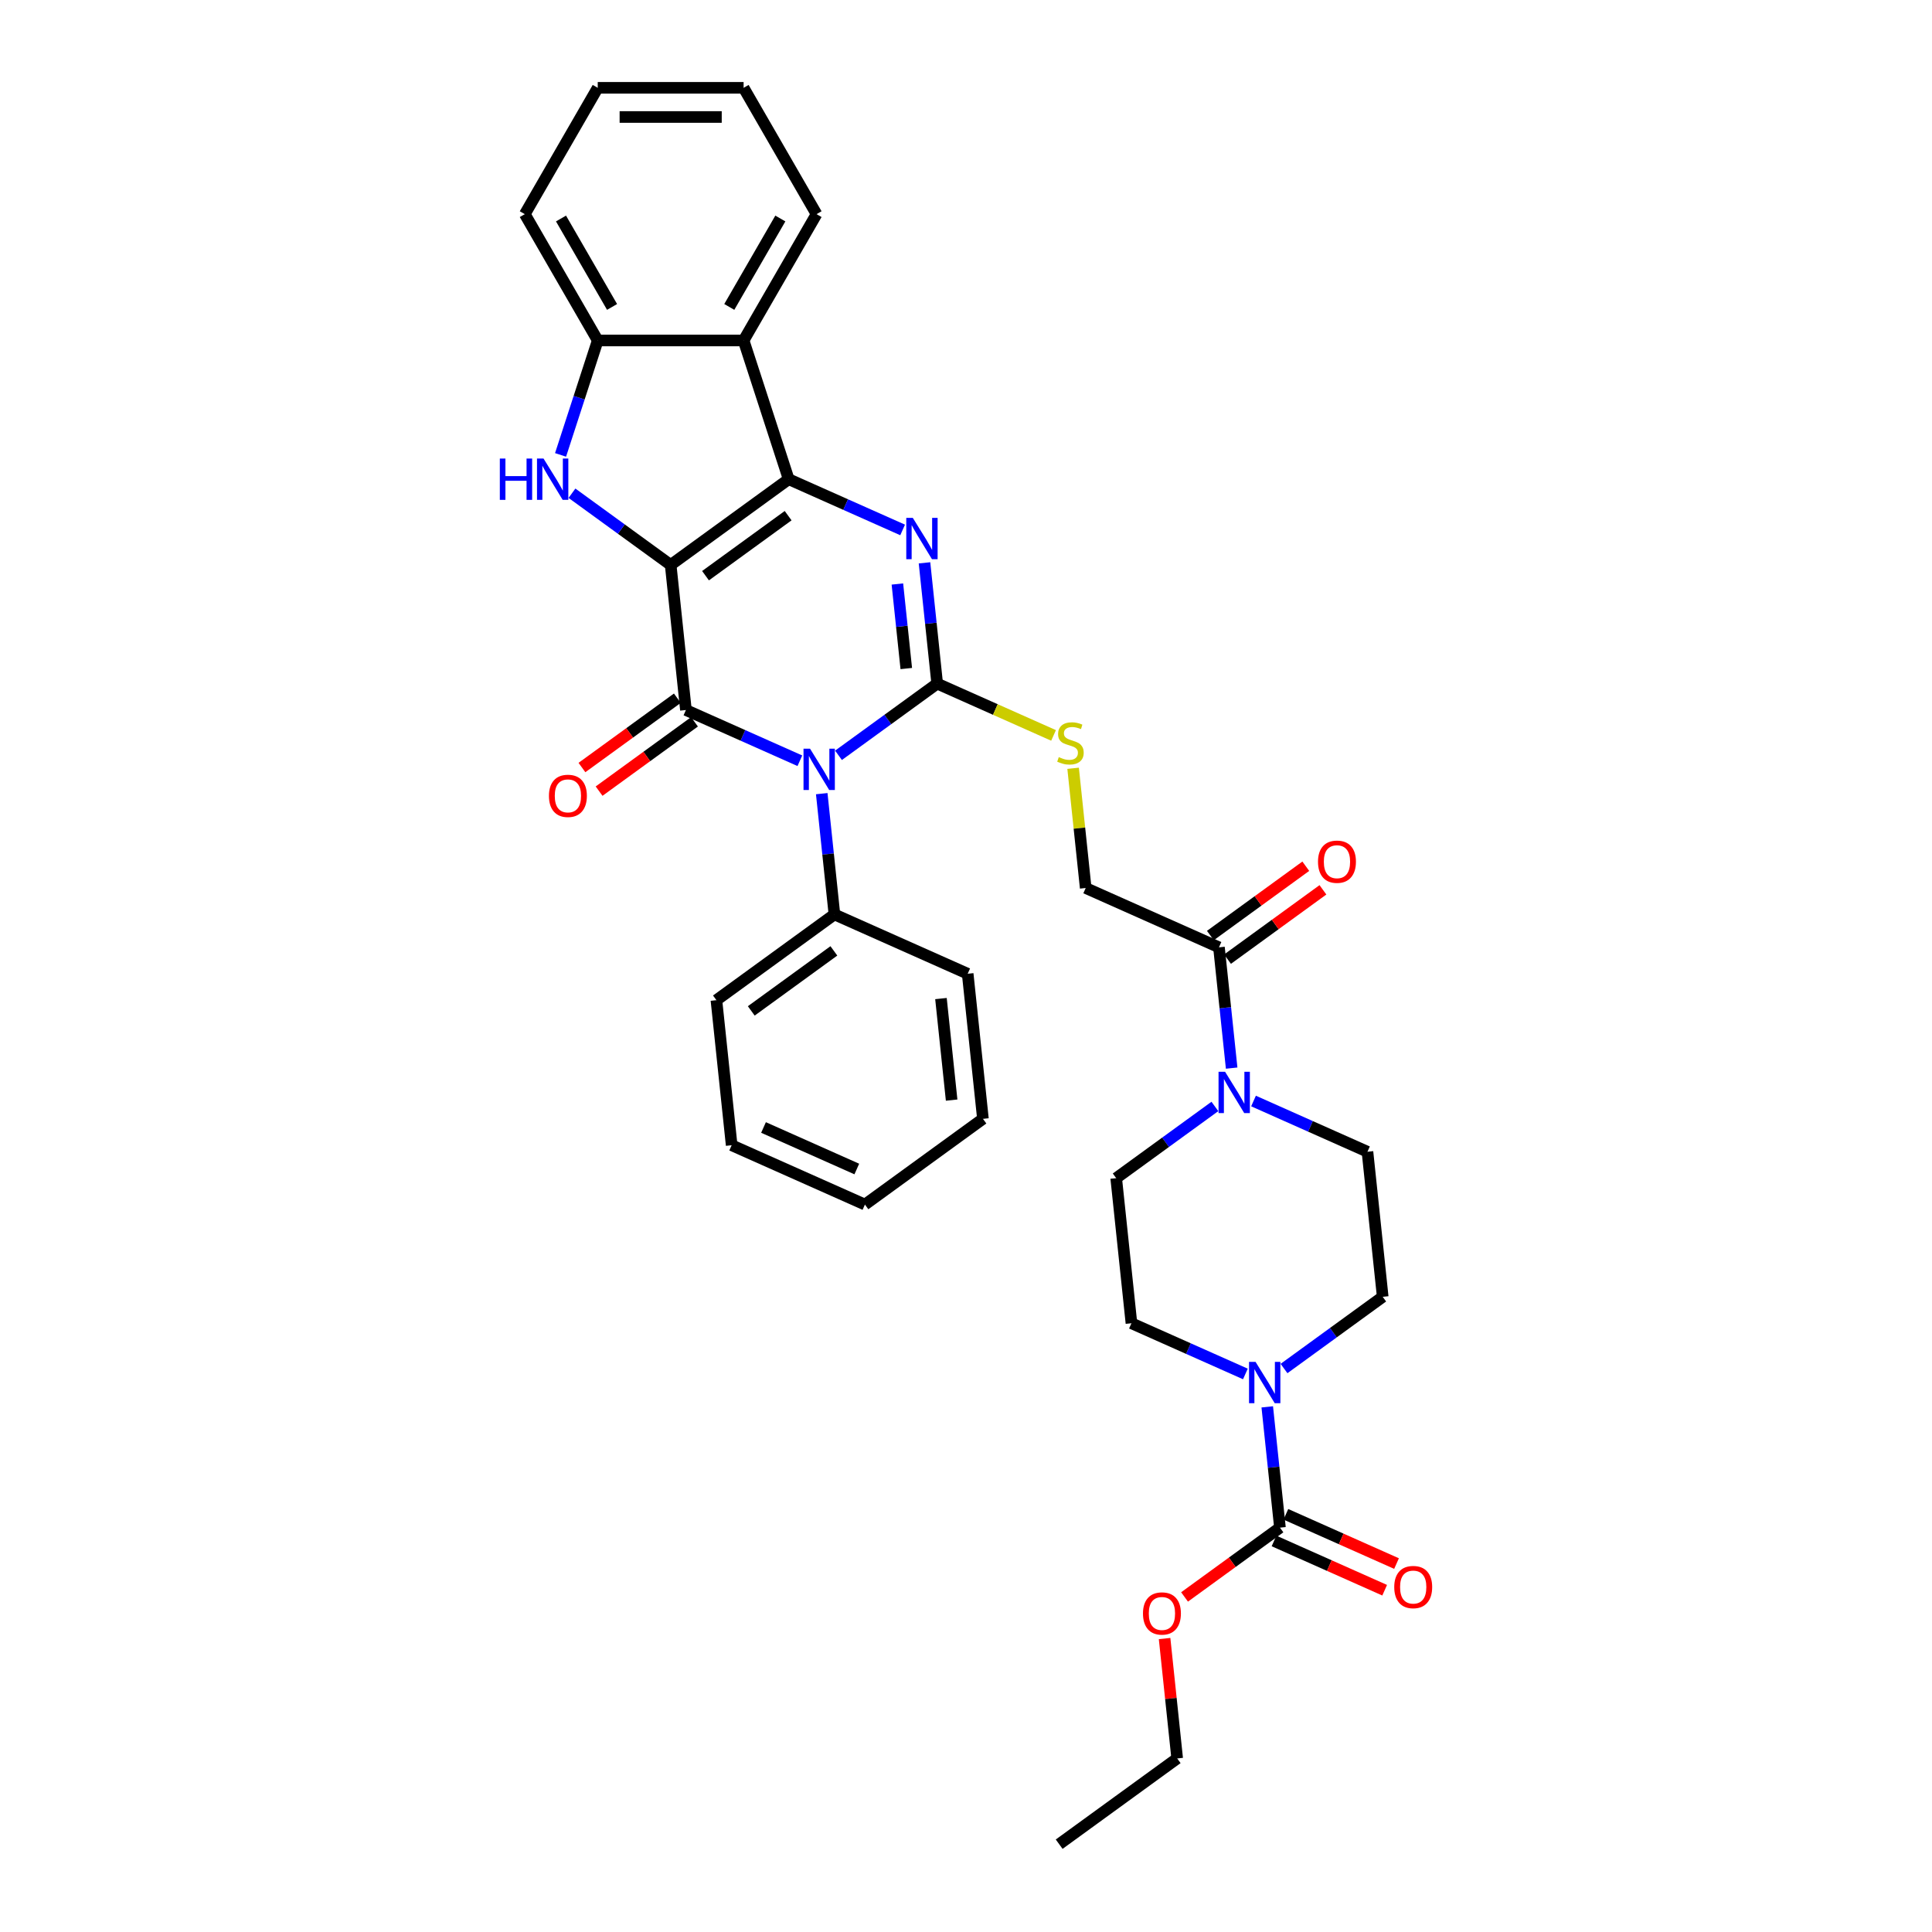 <?xml version='1.0' encoding='iso-8859-1'?>
<svg version='1.1' baseProfile='full'
              xmlns='http://www.w3.org/2000/svg'
                      xmlns:rdkit='http://www.rdkit.org/xml'
                      xmlns:xlink='http://www.w3.org/1999/xlink'
                  xml:space='preserve'
width='1000px' height='1000px' viewBox='0 0 1000 1000'>
<!-- END OF HEADER -->
<rect style='opacity:1.0;fill:#FFFFFF;stroke:none' width='1000' height='1000' x='0' y='0'> </rect>
<path class='bond-1' d='M 347.139,292.415 L 408.222,248.036' style='fill:none;fill-rule:evenodd;stroke:#000000;stroke-width:6px;stroke-linecap:butt;stroke-linejoin:miter;stroke-opacity:1' />
<path class='bond-1' d='M 365.178,297.975 L 407.936,266.909' style='fill:none;fill-rule:evenodd;stroke:#000000;stroke-width:6px;stroke-linecap:butt;stroke-linejoin:miter;stroke-opacity:1' />
<path class='bond-2' d='M 347.139,292.415 L 355.032,367.504' style='fill:none;fill-rule:evenodd;stroke:#000000;stroke-width:6px;stroke-linecap:butt;stroke-linejoin:miter;stroke-opacity:1' />
<path class='bond-5' d='M 347.139,292.415 L 321.596,273.857' style='fill:none;fill-rule:evenodd;stroke:#000000;stroke-width:6px;stroke-linecap:butt;stroke-linejoin:miter;stroke-opacity:1' />
<path class='bond-5' d='M 321.596,273.857 L 296.053,255.299' style='fill:none;fill-rule:evenodd;stroke:#0000FF;stroke-width:6px;stroke-linecap:butt;stroke-linejoin:miter;stroke-opacity:1' />
<path class='bond-0' d='M 414.01,393.763 L 384.521,380.633' style='fill:none;fill-rule:evenodd;stroke:#0000FF;stroke-width:6px;stroke-linecap:butt;stroke-linejoin:miter;stroke-opacity:1' />
<path class='bond-0' d='M 384.521,380.633 L 355.032,367.504' style='fill:none;fill-rule:evenodd;stroke:#000000;stroke-width:6px;stroke-linecap:butt;stroke-linejoin:miter;stroke-opacity:1' />
<path class='bond-3' d='M 434.003,390.951 L 459.546,372.393' style='fill:none;fill-rule:evenodd;stroke:#0000FF;stroke-width:6px;stroke-linecap:butt;stroke-linejoin:miter;stroke-opacity:1' />
<path class='bond-3' d='M 459.546,372.393 L 485.089,353.834' style='fill:none;fill-rule:evenodd;stroke:#000000;stroke-width:6px;stroke-linecap:butt;stroke-linejoin:miter;stroke-opacity:1' />
<path class='bond-13' d='M 425.329,410.792 L 428.614,442.047' style='fill:none;fill-rule:evenodd;stroke:#0000FF;stroke-width:6px;stroke-linecap:butt;stroke-linejoin:miter;stroke-opacity:1' />
<path class='bond-13' d='M 428.614,442.047 L 431.899,473.303' style='fill:none;fill-rule:evenodd;stroke:#000000;stroke-width:6px;stroke-linecap:butt;stroke-linejoin:miter;stroke-opacity:1' />
<path class='bond-4' d='M 408.222,248.036 L 437.711,261.165' style='fill:none;fill-rule:evenodd;stroke:#000000;stroke-width:6px;stroke-linecap:butt;stroke-linejoin:miter;stroke-opacity:1' />
<path class='bond-4' d='M 437.711,261.165 L 467.201,274.295' style='fill:none;fill-rule:evenodd;stroke:#0000FF;stroke-width:6px;stroke-linecap:butt;stroke-linejoin:miter;stroke-opacity:1' />
<path class='bond-6' d='M 408.222,248.036 L 384.891,176.229' style='fill:none;fill-rule:evenodd;stroke:#000000;stroke-width:6px;stroke-linecap:butt;stroke-linejoin:miter;stroke-opacity:1' />
<path class='bond-14' d='M 350.594,361.396 L 325.904,379.334' style='fill:none;fill-rule:evenodd;stroke:#000000;stroke-width:6px;stroke-linecap:butt;stroke-linejoin:miter;stroke-opacity:1' />
<path class='bond-14' d='M 325.904,379.334 L 301.214,397.272' style='fill:none;fill-rule:evenodd;stroke:#FF0000;stroke-width:6px;stroke-linecap:butt;stroke-linejoin:miter;stroke-opacity:1' />
<path class='bond-14' d='M 359.47,373.612 L 334.78,391.551' style='fill:none;fill-rule:evenodd;stroke:#000000;stroke-width:6px;stroke-linecap:butt;stroke-linejoin:miter;stroke-opacity:1' />
<path class='bond-14' d='M 334.78,391.551 L 310.09,409.489' style='fill:none;fill-rule:evenodd;stroke:#FF0000;stroke-width:6px;stroke-linecap:butt;stroke-linejoin:miter;stroke-opacity:1' />
<path class='bond-11' d='M 485.089,353.834 L 515.205,367.243' style='fill:none;fill-rule:evenodd;stroke:#000000;stroke-width:6px;stroke-linecap:butt;stroke-linejoin:miter;stroke-opacity:1' />
<path class='bond-11' d='M 515.205,367.243 L 545.321,380.651' style='fill:none;fill-rule:evenodd;stroke:#CCCC00;stroke-width:6px;stroke-linecap:butt;stroke-linejoin:miter;stroke-opacity:1' />
<path class='bond-35' d='M 485.089,353.834 L 481.804,322.579' style='fill:none;fill-rule:evenodd;stroke:#000000;stroke-width:6px;stroke-linecap:butt;stroke-linejoin:miter;stroke-opacity:1' />
<path class='bond-35' d='M 481.804,322.579 L 478.519,291.324' style='fill:none;fill-rule:evenodd;stroke:#0000FF;stroke-width:6px;stroke-linecap:butt;stroke-linejoin:miter;stroke-opacity:1' />
<path class='bond-35' d='M 469.086,346.036 L 466.787,324.158' style='fill:none;fill-rule:evenodd;stroke:#000000;stroke-width:6px;stroke-linecap:butt;stroke-linejoin:miter;stroke-opacity:1' />
<path class='bond-35' d='M 466.787,324.158 L 464.487,302.279' style='fill:none;fill-rule:evenodd;stroke:#0000FF;stroke-width:6px;stroke-linecap:butt;stroke-linejoin:miter;stroke-opacity:1' />
<path class='bond-7' d='M 290.144,235.457 L 299.766,205.843' style='fill:none;fill-rule:evenodd;stroke:#0000FF;stroke-width:6px;stroke-linecap:butt;stroke-linejoin:miter;stroke-opacity:1' />
<path class='bond-7' d='M 299.766,205.843 L 309.388,176.229' style='fill:none;fill-rule:evenodd;stroke:#000000;stroke-width:6px;stroke-linecap:butt;stroke-linejoin:miter;stroke-opacity:1' />
<path class='bond-23' d='M 384.891,176.229 L 422.642,110.842' style='fill:none;fill-rule:evenodd;stroke:#000000;stroke-width:6px;stroke-linecap:butt;stroke-linejoin:miter;stroke-opacity:1' />
<path class='bond-23' d='M 377.476,158.87 L 403.902,113.099' style='fill:none;fill-rule:evenodd;stroke:#000000;stroke-width:6px;stroke-linecap:butt;stroke-linejoin:miter;stroke-opacity:1' />
<path class='bond-34' d='M 384.891,176.229 L 309.388,176.229' style='fill:none;fill-rule:evenodd;stroke:#000000;stroke-width:6px;stroke-linecap:butt;stroke-linejoin:miter;stroke-opacity:1' />
<path class='bond-24' d='M 309.388,176.229 L 271.637,110.842' style='fill:none;fill-rule:evenodd;stroke:#000000;stroke-width:6px;stroke-linecap:butt;stroke-linejoin:miter;stroke-opacity:1' />
<path class='bond-24' d='M 316.803,158.87 L 290.377,113.099' style='fill:none;fill-rule:evenodd;stroke:#000000;stroke-width:6px;stroke-linecap:butt;stroke-linejoin:miter;stroke-opacity:1' />
<path class='bond-8' d='M 644.611,711.158 L 615.122,698.029' style='fill:none;fill-rule:evenodd;stroke:#0000FF;stroke-width:6px;stroke-linecap:butt;stroke-linejoin:miter;stroke-opacity:1' />
<path class='bond-8' d='M 615.122,698.029 L 585.633,684.9' style='fill:none;fill-rule:evenodd;stroke:#000000;stroke-width:6px;stroke-linecap:butt;stroke-linejoin:miter;stroke-opacity:1' />
<path class='bond-9' d='M 655.93,728.188 L 659.215,759.443' style='fill:none;fill-rule:evenodd;stroke:#0000FF;stroke-width:6px;stroke-linecap:butt;stroke-linejoin:miter;stroke-opacity:1' />
<path class='bond-9' d='M 659.215,759.443 L 662.5,790.698' style='fill:none;fill-rule:evenodd;stroke:#000000;stroke-width:6px;stroke-linecap:butt;stroke-linejoin:miter;stroke-opacity:1' />
<path class='bond-38' d='M 664.604,708.346 L 690.148,689.788' style='fill:none;fill-rule:evenodd;stroke:#0000FF;stroke-width:6px;stroke-linecap:butt;stroke-linejoin:miter;stroke-opacity:1' />
<path class='bond-38' d='M 690.148,689.788 L 715.691,671.23' style='fill:none;fill-rule:evenodd;stroke:#000000;stroke-width:6px;stroke-linecap:butt;stroke-linejoin:miter;stroke-opacity:1' />
<path class='bond-20' d='M 659.429,797.596 L 688.065,810.345' style='fill:none;fill-rule:evenodd;stroke:#000000;stroke-width:6px;stroke-linecap:butt;stroke-linejoin:miter;stroke-opacity:1' />
<path class='bond-20' d='M 688.065,810.345 L 716.701,823.095' style='fill:none;fill-rule:evenodd;stroke:#FF0000;stroke-width:6px;stroke-linecap:butt;stroke-linejoin:miter;stroke-opacity:1' />
<path class='bond-20' d='M 665.571,783.801 L 694.207,796.55' style='fill:none;fill-rule:evenodd;stroke:#000000;stroke-width:6px;stroke-linecap:butt;stroke-linejoin:miter;stroke-opacity:1' />
<path class='bond-20' d='M 694.207,796.55 L 722.843,809.3' style='fill:none;fill-rule:evenodd;stroke:#FF0000;stroke-width:6px;stroke-linecap:butt;stroke-linejoin:miter;stroke-opacity:1' />
<path class='bond-22' d='M 662.5,790.698 L 637.81,808.636' style='fill:none;fill-rule:evenodd;stroke:#000000;stroke-width:6px;stroke-linecap:butt;stroke-linejoin:miter;stroke-opacity:1' />
<path class='bond-22' d='M 637.81,808.636 L 613.12,826.575' style='fill:none;fill-rule:evenodd;stroke:#FF0000;stroke-width:6px;stroke-linecap:butt;stroke-linejoin:miter;stroke-opacity:1' />
<path class='bond-10' d='M 637.502,552.853 L 634.216,521.598' style='fill:none;fill-rule:evenodd;stroke:#0000FF;stroke-width:6px;stroke-linecap:butt;stroke-linejoin:miter;stroke-opacity:1' />
<path class='bond-10' d='M 634.216,521.598 L 630.931,490.343' style='fill:none;fill-rule:evenodd;stroke:#000000;stroke-width:6px;stroke-linecap:butt;stroke-linejoin:miter;stroke-opacity:1' />
<path class='bond-18' d='M 648.82,569.882 L 678.309,583.012' style='fill:none;fill-rule:evenodd;stroke:#0000FF;stroke-width:6px;stroke-linecap:butt;stroke-linejoin:miter;stroke-opacity:1' />
<path class='bond-18' d='M 678.309,583.012 L 707.799,596.141' style='fill:none;fill-rule:evenodd;stroke:#000000;stroke-width:6px;stroke-linecap:butt;stroke-linejoin:miter;stroke-opacity:1' />
<path class='bond-19' d='M 628.827,572.694 L 603.284,591.252' style='fill:none;fill-rule:evenodd;stroke:#0000FF;stroke-width:6px;stroke-linecap:butt;stroke-linejoin:miter;stroke-opacity:1' />
<path class='bond-19' d='M 603.284,591.252 L 577.741,609.811' style='fill:none;fill-rule:evenodd;stroke:#000000;stroke-width:6px;stroke-linecap:butt;stroke-linejoin:miter;stroke-opacity:1' />
<path class='bond-15' d='M 555.444,397.666 L 558.7,428.65' style='fill:none;fill-rule:evenodd;stroke:#CCCC00;stroke-width:6px;stroke-linecap:butt;stroke-linejoin:miter;stroke-opacity:1' />
<path class='bond-15' d='M 558.7,428.65 L 561.956,459.633' style='fill:none;fill-rule:evenodd;stroke:#000000;stroke-width:6px;stroke-linecap:butt;stroke-linejoin:miter;stroke-opacity:1' />
<path class='bond-12' d='M 630.931,490.343 L 561.956,459.633' style='fill:none;fill-rule:evenodd;stroke:#000000;stroke-width:6px;stroke-linecap:butt;stroke-linejoin:miter;stroke-opacity:1' />
<path class='bond-21' d='M 635.369,496.451 L 660.059,478.512' style='fill:none;fill-rule:evenodd;stroke:#000000;stroke-width:6px;stroke-linecap:butt;stroke-linejoin:miter;stroke-opacity:1' />
<path class='bond-21' d='M 660.059,478.512 L 684.749,460.574' style='fill:none;fill-rule:evenodd;stroke:#FF0000;stroke-width:6px;stroke-linecap:butt;stroke-linejoin:miter;stroke-opacity:1' />
<path class='bond-21' d='M 626.494,484.234 L 651.183,466.296' style='fill:none;fill-rule:evenodd;stroke:#000000;stroke-width:6px;stroke-linecap:butt;stroke-linejoin:miter;stroke-opacity:1' />
<path class='bond-21' d='M 651.183,466.296 L 675.873,448.358' style='fill:none;fill-rule:evenodd;stroke:#FF0000;stroke-width:6px;stroke-linecap:butt;stroke-linejoin:miter;stroke-opacity:1' />
<path class='bond-25' d='M 431.899,473.303 L 370.816,517.682' style='fill:none;fill-rule:evenodd;stroke:#000000;stroke-width:6px;stroke-linecap:butt;stroke-linejoin:miter;stroke-opacity:1' />
<path class='bond-25' d='M 431.612,492.176 L 388.854,523.241' style='fill:none;fill-rule:evenodd;stroke:#000000;stroke-width:6px;stroke-linecap:butt;stroke-linejoin:miter;stroke-opacity:1' />
<path class='bond-26' d='M 431.899,473.303 L 500.874,504.012' style='fill:none;fill-rule:evenodd;stroke:#000000;stroke-width:6px;stroke-linecap:butt;stroke-linejoin:miter;stroke-opacity:1' />
<path class='bond-16' d='M 715.691,671.23 L 707.799,596.141' style='fill:none;fill-rule:evenodd;stroke:#000000;stroke-width:6px;stroke-linecap:butt;stroke-linejoin:miter;stroke-opacity:1' />
<path class='bond-17' d='M 585.633,684.9 L 577.741,609.811' style='fill:none;fill-rule:evenodd;stroke:#000000;stroke-width:6px;stroke-linecap:butt;stroke-linejoin:miter;stroke-opacity:1' />
<path class='bond-27' d='M 602.787,848.109 L 606.048,879.138' style='fill:none;fill-rule:evenodd;stroke:#FF0000;stroke-width:6px;stroke-linecap:butt;stroke-linejoin:miter;stroke-opacity:1' />
<path class='bond-27' d='M 606.048,879.138 L 609.309,910.166' style='fill:none;fill-rule:evenodd;stroke:#000000;stroke-width:6px;stroke-linecap:butt;stroke-linejoin:miter;stroke-opacity:1' />
<path class='bond-28' d='M 422.642,110.842 L 384.891,45.455' style='fill:none;fill-rule:evenodd;stroke:#000000;stroke-width:6px;stroke-linecap:butt;stroke-linejoin:miter;stroke-opacity:1' />
<path class='bond-29' d='M 271.637,110.842 L 309.388,45.455' style='fill:none;fill-rule:evenodd;stroke:#000000;stroke-width:6px;stroke-linecap:butt;stroke-linejoin:miter;stroke-opacity:1' />
<path class='bond-32' d='M 370.816,517.682 L 378.708,592.771' style='fill:none;fill-rule:evenodd;stroke:#000000;stroke-width:6px;stroke-linecap:butt;stroke-linejoin:miter;stroke-opacity:1' />
<path class='bond-31' d='M 500.874,504.012 L 508.766,579.101' style='fill:none;fill-rule:evenodd;stroke:#000000;stroke-width:6px;stroke-linecap:butt;stroke-linejoin:miter;stroke-opacity:1' />
<path class='bond-31' d='M 487.04,516.854 L 492.564,569.416' style='fill:none;fill-rule:evenodd;stroke:#000000;stroke-width:6px;stroke-linecap:butt;stroke-linejoin:miter;stroke-opacity:1' />
<path class='bond-30' d='M 609.309,910.166 L 548.227,954.545' style='fill:none;fill-rule:evenodd;stroke:#000000;stroke-width:6px;stroke-linecap:butt;stroke-linejoin:miter;stroke-opacity:1' />
<path class='bond-36' d='M 384.891,45.455 L 309.388,45.455' style='fill:none;fill-rule:evenodd;stroke:#000000;stroke-width:6px;stroke-linecap:butt;stroke-linejoin:miter;stroke-opacity:1' />
<path class='bond-36' d='M 373.565,60.555 L 320.714,60.555' style='fill:none;fill-rule:evenodd;stroke:#000000;stroke-width:6px;stroke-linecap:butt;stroke-linejoin:miter;stroke-opacity:1' />
<path class='bond-33' d='M 508.766,579.101 L 447.683,623.48' style='fill:none;fill-rule:evenodd;stroke:#000000;stroke-width:6px;stroke-linecap:butt;stroke-linejoin:miter;stroke-opacity:1' />
<path class='bond-37' d='M 378.708,592.771 L 447.683,623.48' style='fill:none;fill-rule:evenodd;stroke:#000000;stroke-width:6px;stroke-linecap:butt;stroke-linejoin:miter;stroke-opacity:1' />
<path class='bond-37' d='M 395.196,583.582 L 443.479,605.079' style='fill:none;fill-rule:evenodd;stroke:#000000;stroke-width:6px;stroke-linecap:butt;stroke-linejoin:miter;stroke-opacity:1' />
<path  class='atom-1' d='M 419.28 387.522
L 426.287 398.848
Q 426.981 399.965, 428.099 401.989
Q 429.216 404.012, 429.277 404.133
L 429.277 387.522
L 432.116 387.522
L 432.116 408.905
L 429.186 408.905
L 421.666 396.522
Q 420.79 395.073, 419.854 393.412
Q 418.948 391.751, 418.676 391.237
L 418.676 408.905
L 415.898 408.905
L 415.898 387.522
L 419.28 387.522
' fill='#0000FF'/>
<path  class='atom-5' d='M 472.471 268.054
L 479.477 279.38
Q 480.172 280.497, 481.289 282.521
Q 482.407 284.544, 482.467 284.665
L 482.467 268.054
L 485.306 268.054
L 485.306 289.437
L 482.377 289.437
L 474.857 277.054
Q 473.981 275.605, 473.045 273.944
Q 472.139 272.282, 471.867 271.769
L 471.867 289.437
L 469.088 289.437
L 469.088 268.054
L 472.471 268.054
' fill='#0000FF'/>
<path  class='atom-6' d='M 258.71 237.345
L 261.609 237.345
L 261.609 246.435
L 272.542 246.435
L 272.542 237.345
L 275.441 237.345
L 275.441 258.727
L 272.542 258.727
L 272.542 248.851
L 261.609 248.851
L 261.609 258.727
L 258.71 258.727
L 258.71 237.345
' fill='#0000FF'/>
<path  class='atom-6' d='M 281.33 237.345
L 288.337 248.67
Q 289.031 249.788, 290.149 251.811
Q 291.266 253.834, 291.327 253.955
L 291.327 237.345
L 294.166 237.345
L 294.166 258.727
L 291.236 258.727
L 283.716 246.345
Q 282.84 244.895, 281.904 243.234
Q 280.998 241.573, 280.726 241.059
L 280.726 258.727
L 277.948 258.727
L 277.948 237.345
L 281.33 237.345
' fill='#0000FF'/>
<path  class='atom-9' d='M 649.881 704.918
L 656.888 716.243
Q 657.583 717.361, 658.7 719.384
Q 659.818 721.408, 659.878 721.529
L 659.878 704.918
L 662.717 704.918
L 662.717 726.3
L 659.787 726.3
L 652.267 713.918
Q 651.392 712.468, 650.455 710.807
Q 649.549 709.146, 649.277 708.633
L 649.277 726.3
L 646.499 726.3
L 646.499 704.918
L 649.881 704.918
' fill='#0000FF'/>
<path  class='atom-11' d='M 634.097 554.74
L 641.104 566.066
Q 641.798 567.183, 642.916 569.207
Q 644.033 571.23, 644.094 571.351
L 644.094 554.74
L 646.933 554.74
L 646.933 576.123
L 644.003 576.123
L 636.483 563.74
Q 635.607 562.29, 634.671 560.629
Q 633.765 558.968, 633.493 558.455
L 633.493 576.123
L 630.715 576.123
L 630.715 554.74
L 634.097 554.74
' fill='#0000FF'/>
<path  class='atom-12' d='M 548.024 391.883
Q 548.266 391.973, 549.262 392.396
Q 550.259 392.819, 551.346 393.091
Q 552.464 393.332, 553.551 393.332
Q 555.574 393.332, 556.752 392.366
Q 557.93 391.369, 557.93 389.648
Q 557.93 388.47, 557.326 387.745
Q 556.752 387.02, 555.846 386.628
Q 554.94 386.235, 553.43 385.782
Q 551.527 385.208, 550.38 384.665
Q 549.262 384.121, 548.447 382.974
Q 547.662 381.826, 547.662 379.893
Q 547.662 377.205, 549.474 375.544
Q 551.316 373.883, 554.94 373.883
Q 557.417 373.883, 560.225 375.061
L 559.531 377.386
Q 556.964 376.329, 555.031 376.329
Q 552.947 376.329, 551.799 377.205
Q 550.652 378.051, 550.682 379.531
Q 550.682 380.678, 551.256 381.373
Q 551.86 382.068, 552.705 382.46
Q 553.581 382.853, 555.031 383.306
Q 556.964 383.91, 558.111 384.514
Q 559.259 385.118, 560.074 386.356
Q 560.92 387.564, 560.92 389.648
Q 560.92 392.608, 558.927 394.208
Q 556.964 395.779, 553.672 395.779
Q 551.769 395.779, 550.319 395.356
Q 548.9 394.963, 547.209 394.269
L 548.024 391.883
' fill='#CCCC00'/>
<path  class='atom-15' d='M 284.133 411.944
Q 284.133 406.809, 286.67 403.94
Q 289.207 401.071, 293.949 401.071
Q 298.69 401.071, 301.227 403.94
Q 303.764 406.809, 303.764 411.944
Q 303.764 417.138, 301.197 420.098
Q 298.63 423.027, 293.949 423.027
Q 289.237 423.027, 286.67 420.098
Q 284.133 417.168, 284.133 411.944
M 293.949 420.611
Q 297.21 420.611, 298.962 418.437
Q 300.744 416.232, 300.744 411.944
Q 300.744 407.746, 298.962 405.632
Q 297.21 403.487, 293.949 403.487
Q 290.687 403.487, 288.905 405.601
Q 287.154 407.716, 287.154 411.944
Q 287.154 416.262, 288.905 418.437
Q 290.687 420.611, 293.949 420.611
' fill='#FF0000'/>
<path  class='atom-21' d='M 721.66 821.468
Q 721.66 816.334, 724.197 813.465
Q 726.733 810.596, 731.475 810.596
Q 736.217 810.596, 738.753 813.465
Q 741.29 816.334, 741.29 821.468
Q 741.29 826.663, 738.723 829.622
Q 736.156 832.552, 731.475 832.552
Q 726.764 832.552, 724.197 829.622
Q 721.66 826.693, 721.66 821.468
M 731.475 830.136
Q 734.737 830.136, 736.488 827.961
Q 738.27 825.757, 738.27 821.468
Q 738.27 817.27, 736.488 815.156
Q 734.737 813.012, 731.475 813.012
Q 728.213 813.012, 726.431 815.126
Q 724.68 817.24, 724.68 821.468
Q 724.68 825.787, 726.431 827.961
Q 728.213 830.136, 731.475 830.136
' fill='#FF0000'/>
<path  class='atom-22' d='M 682.199 446.024
Q 682.199 440.889, 684.736 438.02
Q 687.273 435.151, 692.014 435.151
Q 696.756 435.151, 699.293 438.02
Q 701.83 440.889, 701.83 446.024
Q 701.83 451.218, 699.262 454.178
Q 696.695 457.107, 692.014 457.107
Q 687.303 457.107, 684.736 454.178
Q 682.199 451.248, 682.199 446.024
M 692.014 454.691
Q 695.276 454.691, 697.028 452.517
Q 698.809 450.312, 698.809 446.024
Q 698.809 441.826, 697.028 439.712
Q 695.276 437.567, 692.014 437.567
Q 688.753 437.567, 686.971 439.681
Q 685.219 441.796, 685.219 446.024
Q 685.219 450.342, 686.971 452.517
Q 688.753 454.691, 692.014 454.691
' fill='#FF0000'/>
<path  class='atom-23' d='M 591.602 835.138
Q 591.602 830.004, 594.139 827.134
Q 596.676 824.265, 601.417 824.265
Q 606.159 824.265, 608.696 827.134
Q 611.233 830.004, 611.233 835.138
Q 611.233 840.332, 608.666 843.292
Q 606.098 846.221, 601.417 846.221
Q 596.706 846.221, 594.139 843.292
Q 591.602 840.362, 591.602 835.138
M 601.417 843.805
Q 604.679 843.805, 606.431 841.631
Q 608.213 839.426, 608.213 835.138
Q 608.213 830.94, 606.431 828.826
Q 604.679 826.681, 601.417 826.681
Q 598.156 826.681, 596.374 828.796
Q 594.622 830.91, 594.622 835.138
Q 594.622 839.456, 596.374 841.631
Q 598.156 843.805, 601.417 843.805
' fill='#FF0000'/>
</svg>
